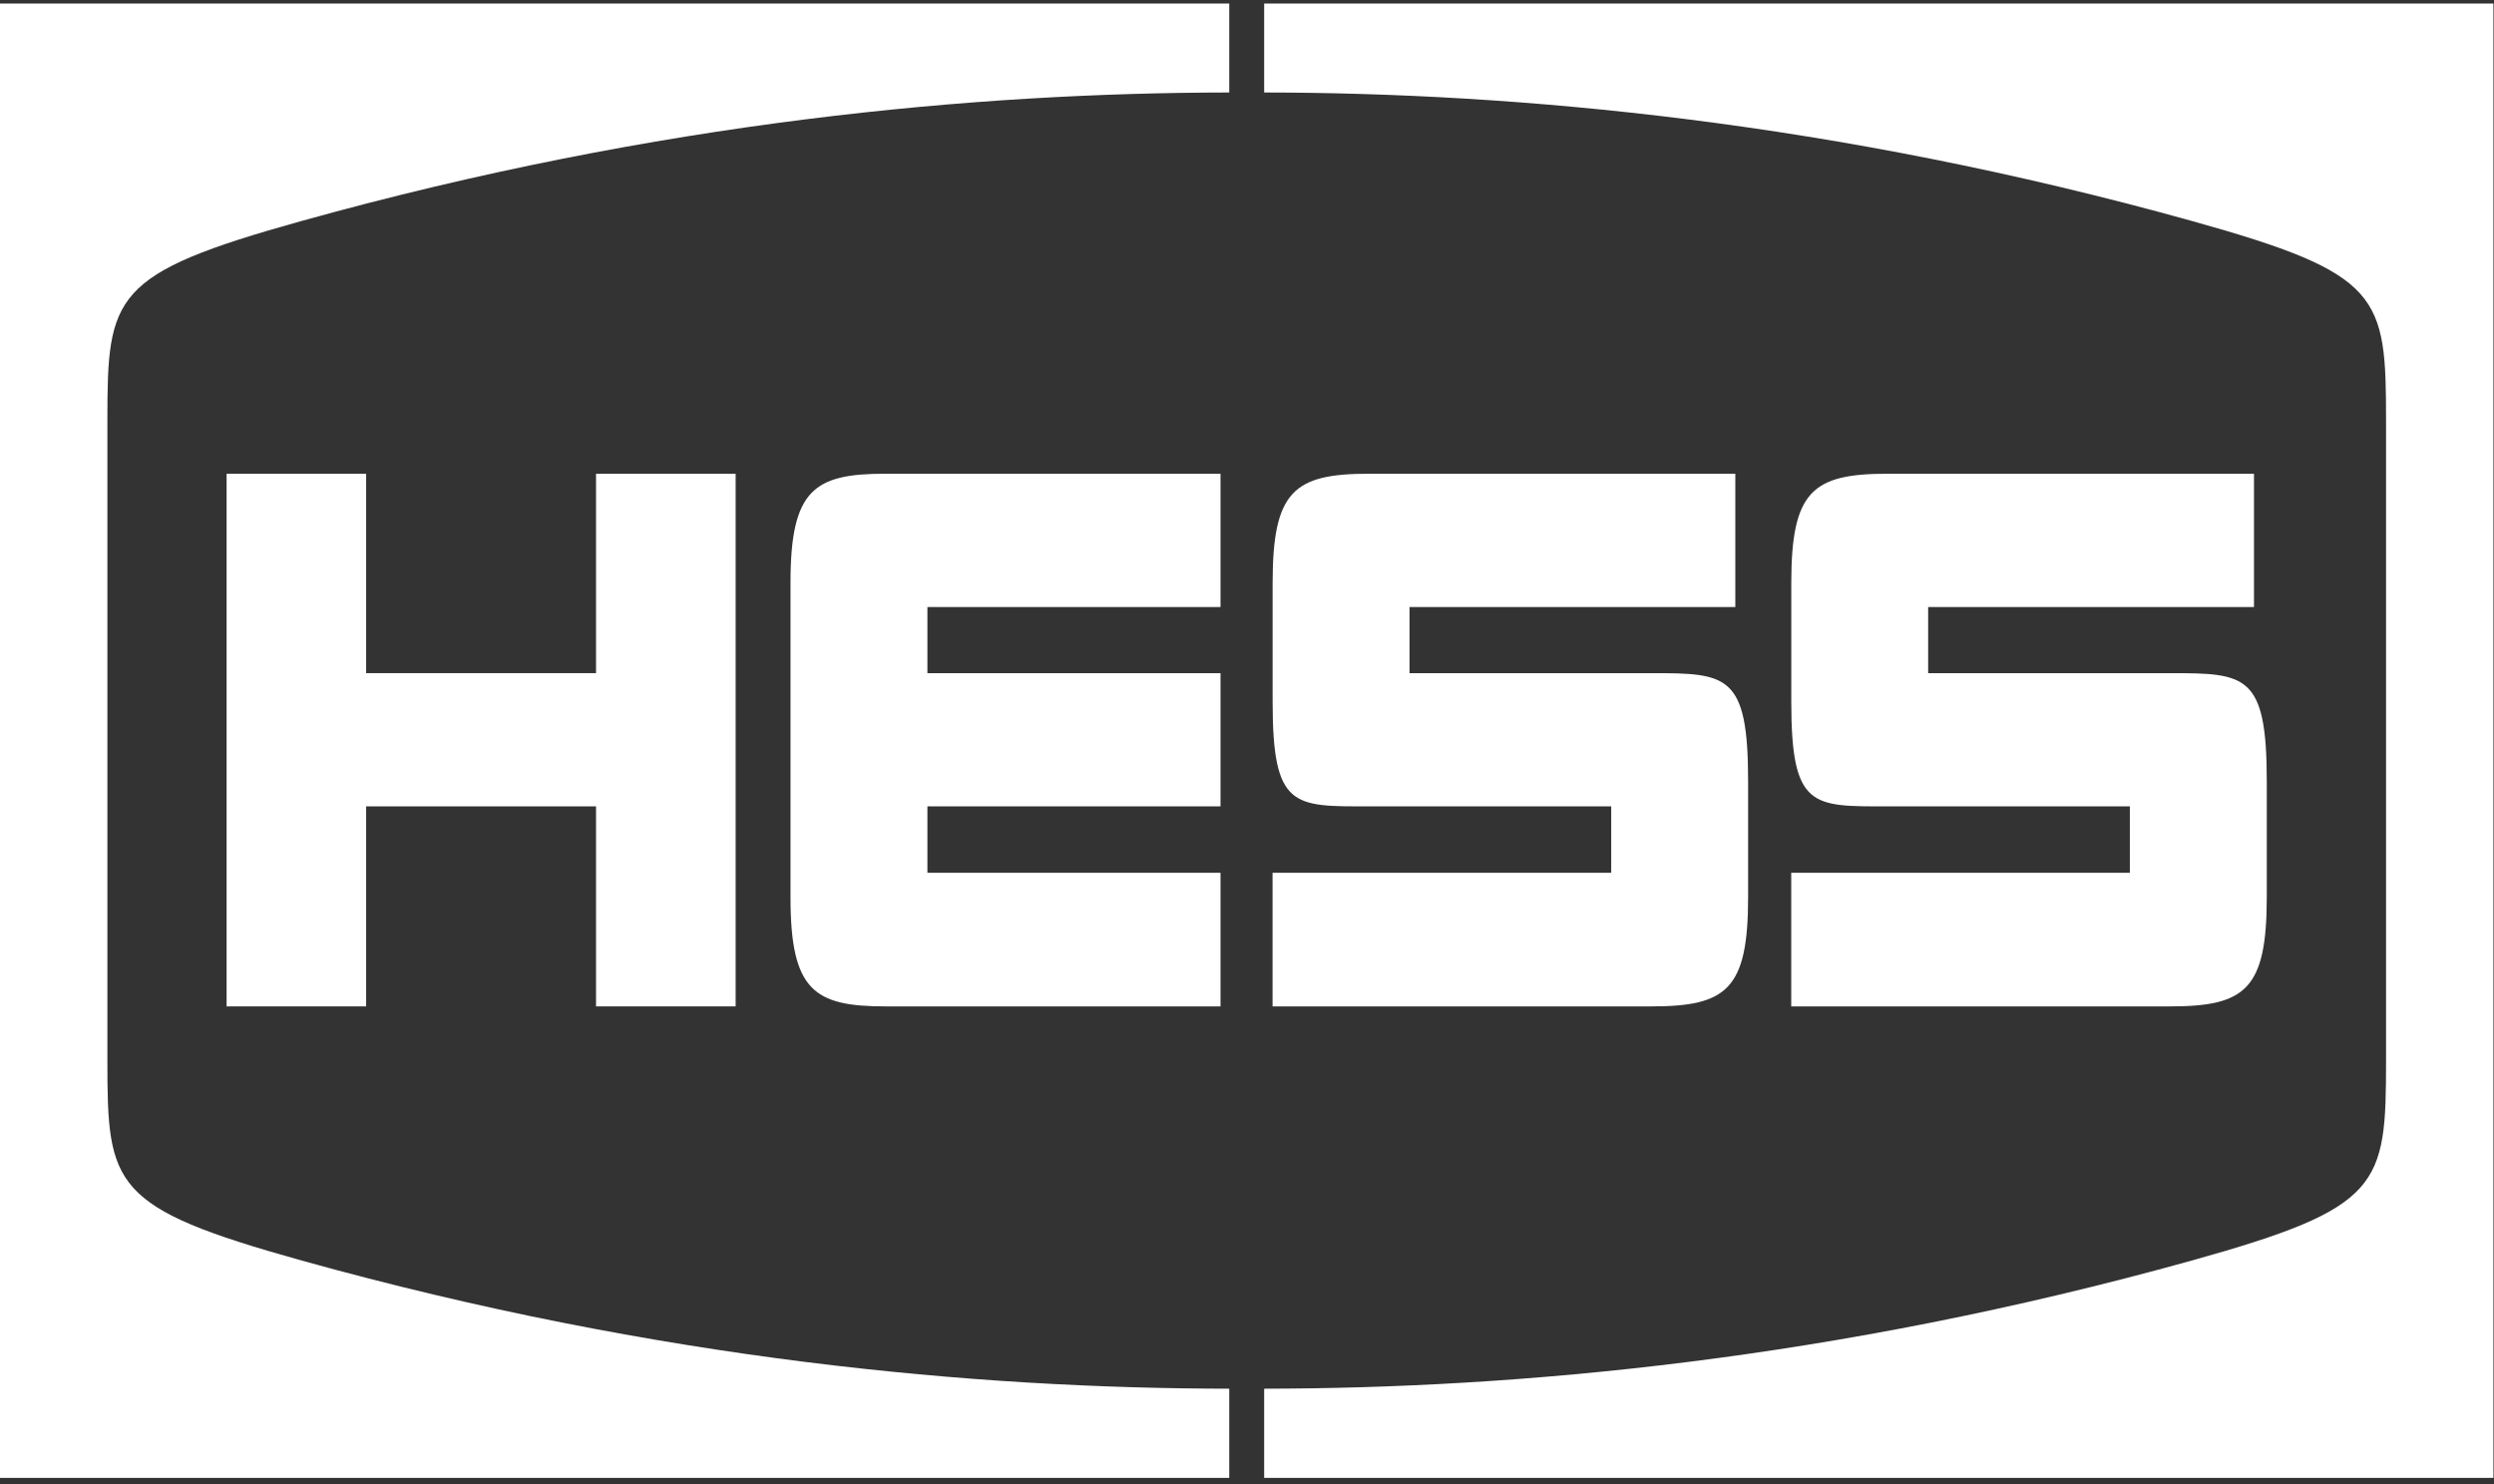 <?xml version="1.0" encoding="UTF-8"?>
<svg width="84px" height="50px" viewBox="0 0 84 50" version="1.1" xmlns="http://www.w3.org/2000/svg" xmlns:xlink="http://www.w3.org/1999/xlink">
    <rect x="0" y="0" width="84" height="50" fill="#333333" stroke="none"/>
    <!-- Generator: Sketch 51.3 (57544) - http://www.bohemiancoding.com/sketch -->
    <title>Group 15</title>
    <desc>Created with Sketch.</desc>
    <defs></defs>
    <g id="Symbols" stroke="none" stroke-width="1" fill="none" fill-rule="evenodd">
        <g id="Footer" transform="translate(-1161, -49)">
            <g id="Group-15" transform="translate(1161, 49)">
                <g id="Group-3" transform="translate(0, 0.03)">
                    <polygon id="Clip-2" points="0 0.089 41.402 0.089 41.402 49.761 0 49.761"></polygon>
                    <path d="M3.617,35.708 L3.617,14.143 C3.617,9.918 3.761,9.196 10.167,7.412 C22.225,4.055 32.877,3.095 41.402,3.086 L41.402,0.089 L-2.40687679e-05,0.089 L-2.40687679e-05,49.761 L41.402,49.761 L41.402,46.756 C32.877,46.747 22.225,45.796 10.167,42.44 C3.761,40.654 3.617,39.933 3.617,35.708" id="Fill-1" fill="#FFFFFF"></path>
                </g>
                <g id="Group-6" transform="translate(42.481, 0.03)">
                    <polygon id="Clip-5" points="0.097 0.089 41.499 0.089 41.499 49.761 0.097 49.761"></polygon>
                    <path d="M37.883,35.708 L37.883,14.143 C37.883,9.918 37.739,9.196 31.333,7.412 C19.273,4.055 8.623,3.095 0.097,3.086 L0.097,0.089 L41.499,0.089 L41.499,49.761 L0.097,49.761 L0.097,46.756 C8.623,46.747 19.273,45.796 31.333,42.44 C37.739,40.654 37.883,39.933 37.883,35.708" id="Fill-4" fill="#FFFFFF"></path>
                </g>
                <polygon id="Fill-7" fill="#FFFFFF" points="20.075 15.96 20.075 22.679 12.332 22.679 12.332 15.96 7.632 15.96 7.632 33.906 12.332 33.906 12.332 27.167 20.075 27.167 20.075 33.906 24.777 33.906 24.777 15.96"></polygon>
                <path d="M41.108,20.451 L41.108,15.96 L29.82,15.96 C27.428,15.96 26.625,16.486 26.625,19.626 L26.625,30.238 C26.625,33.379 27.428,33.906 29.82,33.906 L41.108,33.906 L41.108,29.405 L31.236,29.405 L31.236,27.167 L41.108,27.167 L41.108,22.679 L31.236,22.679 L31.236,20.451 L41.108,20.451 Z" id="Fill-9" fill="#FFFFFF"></path>
                <path d="M55.629,22.679 L47.474,22.679 L47.474,20.451 L58.447,20.451 L58.447,15.96 L46.113,15.96 C43.574,15.96 42.863,16.544 42.863,19.646 L42.863,23.642 C42.863,27.242 43.567,27.167 46.113,27.167 L54.267,27.167 L54.267,29.405 L42.861,29.405 L42.861,33.906 L55.629,33.906 C58.168,33.906 58.878,33.322 58.878,30.222 L58.878,26.316 C58.878,22.716 58.175,22.679 55.629,22.679" id="Fill-11" fill="#FFFFFF"></path>
                <path d="M73.097,22.679 L64.942,22.679 L64.942,20.451 L75.916,20.451 L75.916,15.96 L63.581,15.96 C61.042,15.96 60.332,16.544 60.332,19.646 L60.332,23.642 C60.332,27.242 61.035,27.167 63.581,27.167 L71.735,27.167 L71.735,29.405 L60.33,29.405 L60.33,33.906 L73.097,33.906 C75.636,33.906 76.347,33.322 76.347,30.222 L76.347,26.316 C76.347,22.716 75.642,22.679 73.097,22.679" id="Fill-13" fill="#FFFFFF"></path>
            </g>
        </g>
    </g>
</svg>